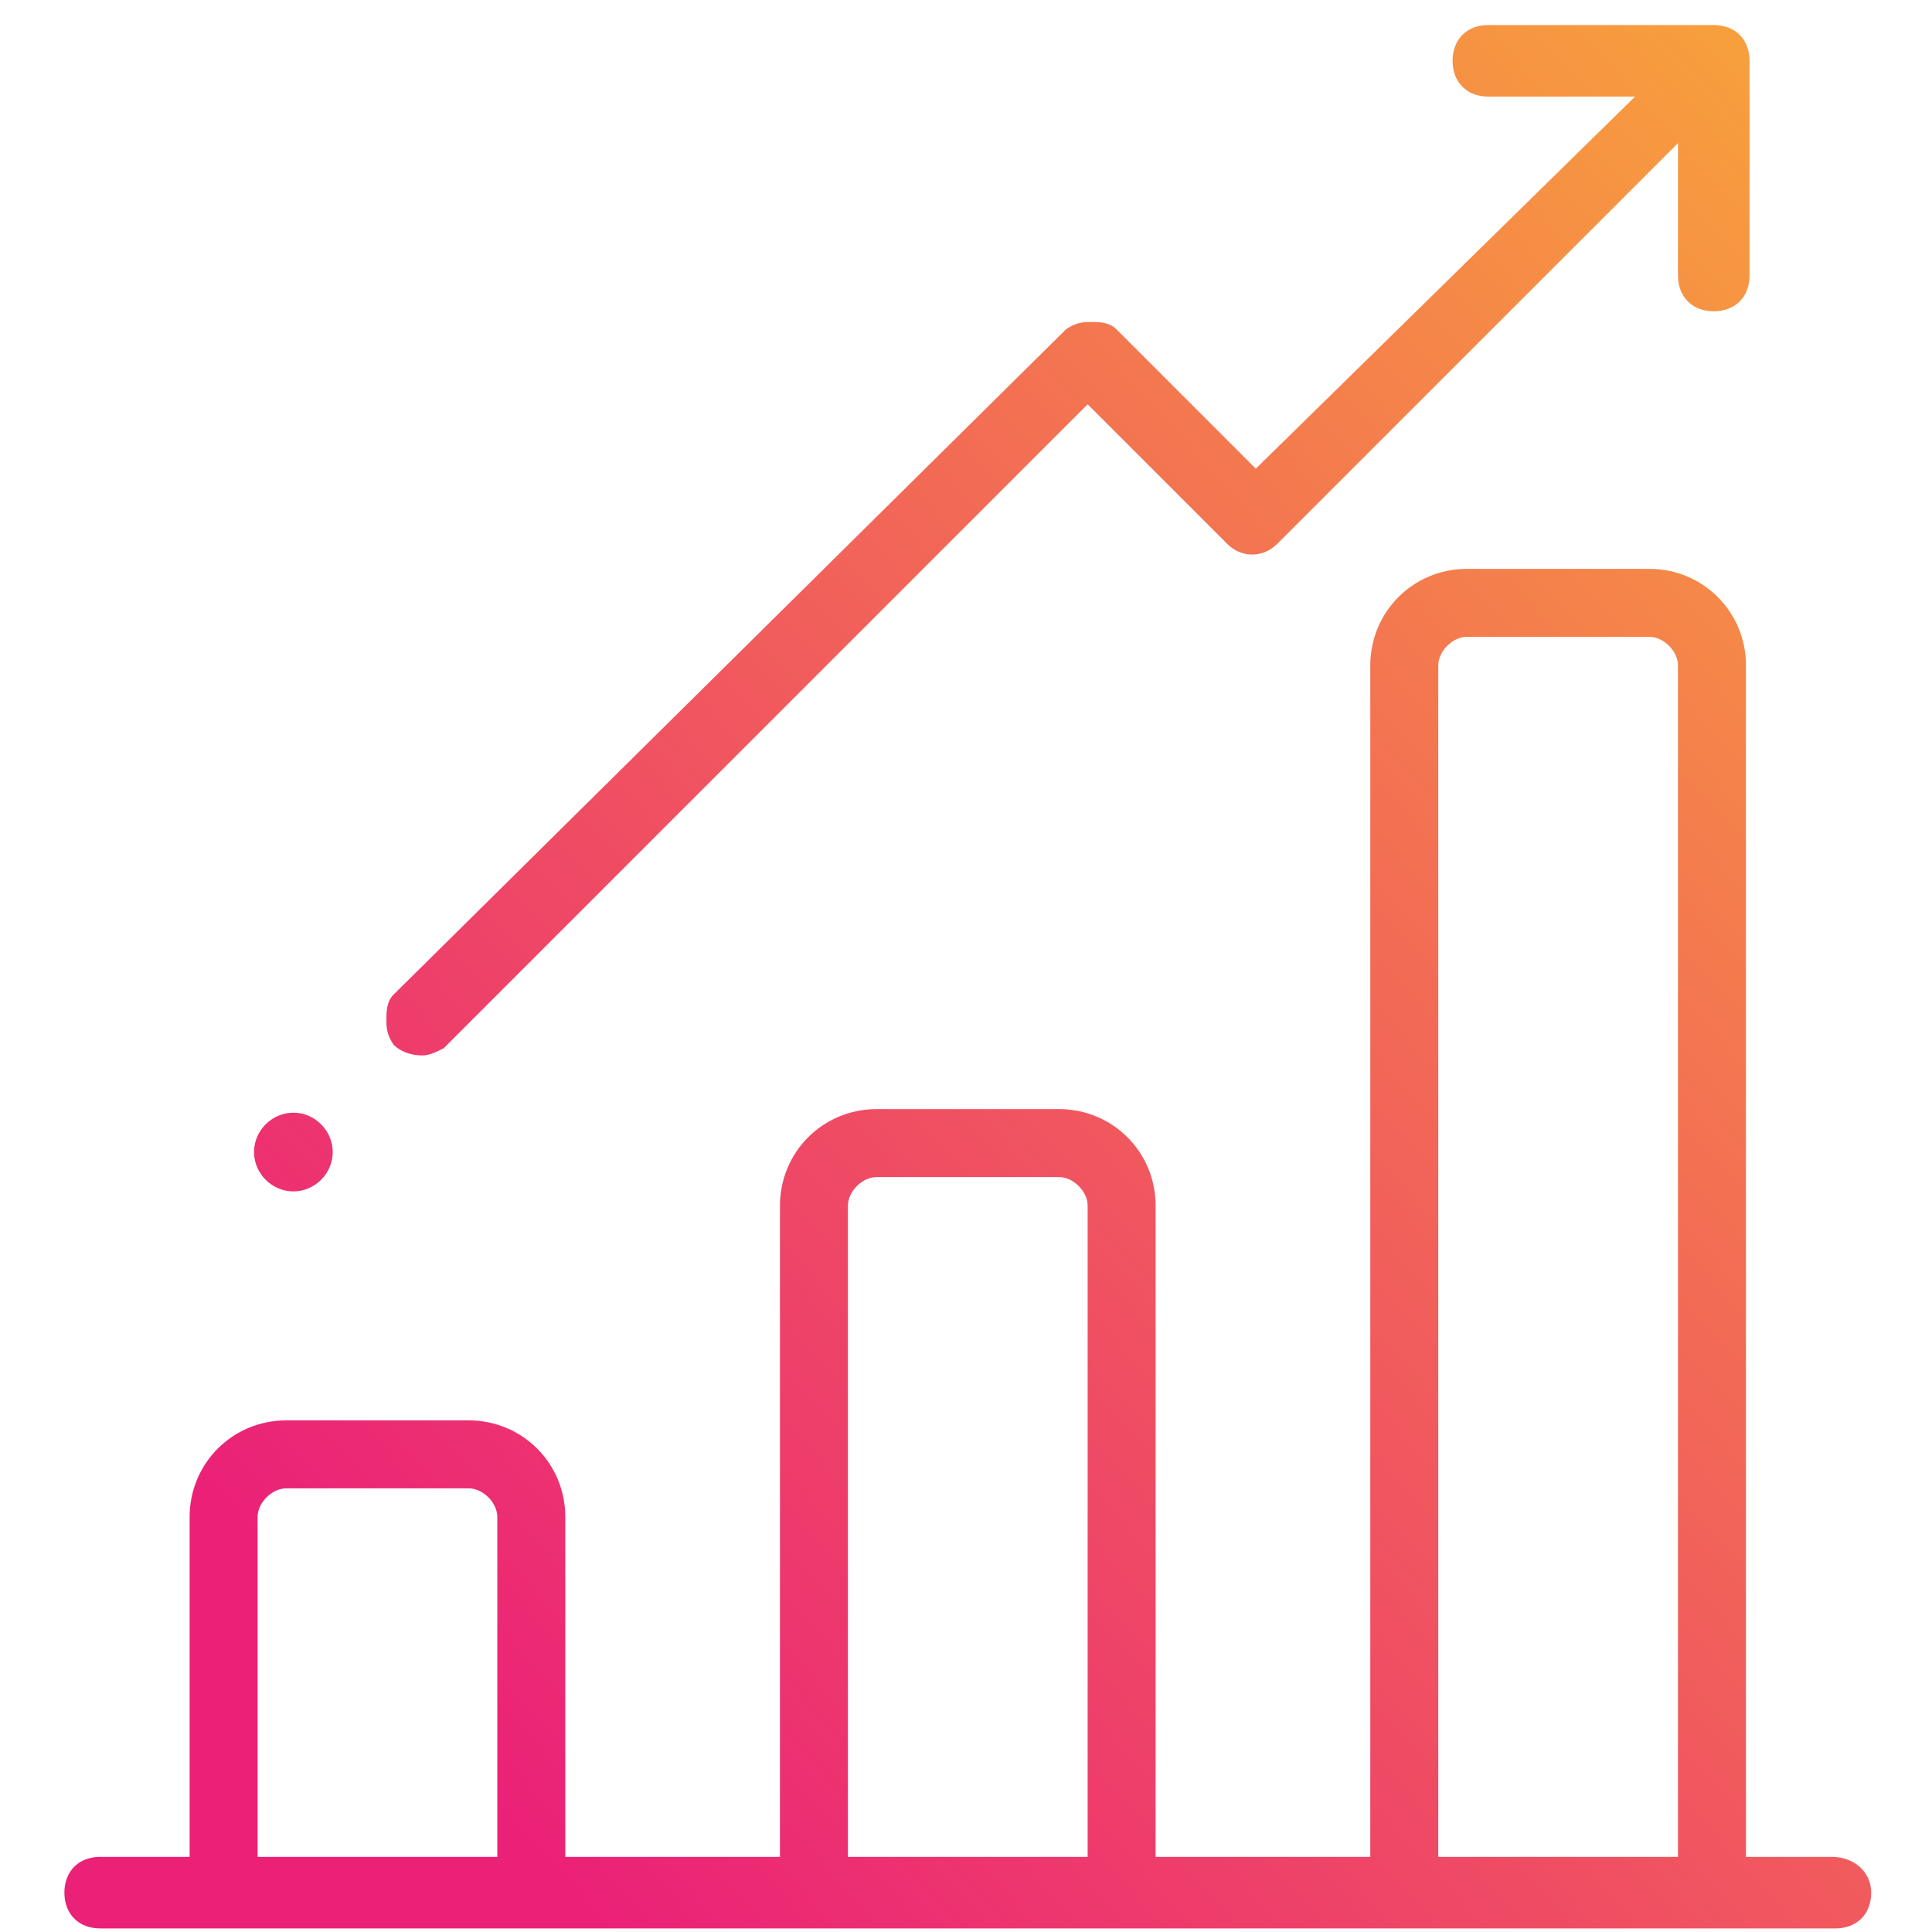 <?xml version="1.0" encoding="utf-8"?>
<!-- Generator: Adobe Illustrator 22.0.1, SVG Export Plug-In . SVG Version: 6.00 Build 0)  -->
<svg version="1.1" id="Capa_1" xmlns="http://www.w3.org/2000/svg" xmlns:xlink="http://www.w3.org/1999/xlink" x="0px" y="0px"
	 viewBox="0 0 54 54" style="enable-background:new 0 0 54 54;" xml:space="preserve">
<style type="text/css">
	.st0{fill:url(#SVGID_1_);}
	.st1{fill:url(#SVGID_2_);}
	.st2{fill:url(#SVGID_3_);}
</style>
<g>
	<linearGradient id="SVGID_1_" gradientUnits="userSpaceOnUse" x1="67.888" y1="12.337" x2="18.843" y2="56.185">
		<stop  offset="0" style="stop-color:#F9AE36"/>
		<stop  offset="1" style="stop-color:#EB2178"/>
	</linearGradient>
	<path class="st0" d="M51.2,51.9h-2.4V18.6c0-1.5-1.2-2.7-2.7-2.7H41c-1.5,0-2.7,1.2-2.7,2.7v33.3h-6V33.7c0-1.5-1.2-2.7-2.7-2.7
		h-5.1c-1.5,0-2.7,1.2-2.7,2.7v18.2h-6v-9.5c0-1.5-1.2-2.7-2.7-2.7H8c-1.5,0-2.7,1.2-2.7,2.7v9.5H2.8c-0.6,0-1,0.4-1,1s0.4,1,1,1
		h48.5c0.6,0,1-0.4,1-1C52.3,52.3,51.8,51.9,51.2,51.9z M24.5,32.9h5.1c0.4,0,0.8,0.4,0.8,0.8v18.2h-6.7V33.7
		C23.7,33.3,24.1,32.9,24.5,32.9z M41,17.8h5.1c0.4,0,0.8,0.4,0.8,0.8v33.3h-6.7V18.6C40.2,18.2,40.6,17.8,41,17.8z M8,41.6h5.1
		c0.4,0,0.8,0.4,0.8,0.8v9.5H7.2v-9.5C7.2,42,7.6,41.6,8,41.6z"/>
	<linearGradient id="SVGID_2_" gradientUnits="userSpaceOnUse" x1="53.399" y1="-3.87" x2="4.354" y2="39.978">
		<stop  offset="0" style="stop-color:#F9AE36"/>
		<stop  offset="1" style="stop-color:#EB2178"/>
	</linearGradient>
	<path class="st1" d="M11.8,29.5L11.8,29.5c0.2,0,0.4-0.1,0.6-0.2l18-18l3.9,3.9c0.4,0.4,1,0.4,1.4,0L46.9,4v3.7c0,0.6,0.4,1,1,1
		s1-0.4,1-1v-6c0-0.6-0.4-1-1-1h-6.3c-0.6,0-1,0.4-1,1s0.4,1,1,1h4.1L35.1,13.1l-3.9-3.9C31,9,30.7,9,30.5,9s-0.4,0-0.7,0.2L11,27.8
		c-0.2,0.2-0.2,0.5-0.2,0.7s0,0.4,0.2,0.7C11.2,29.4,11.5,29.5,11.8,29.5z"/>
	<linearGradient id="SVGID_3_" gradientUnits="userSpaceOnUse" x1="51.243" y1="-6.282" x2="2.198" y2="37.566">
		<stop  offset="0" style="stop-color:#F9AE36"/>
		<stop  offset="1" style="stop-color:#EB2178"/>
	</linearGradient>
	<path class="st2" d="M8.2,33.3c0.6,0,1.1-0.5,1.1-1.1s-0.5-1.1-1.1-1.1s-1.1,0.5-1.1,1.1C7.1,32.8,7.6,33.3,8.2,33.3z"/>
</g>
</svg>
